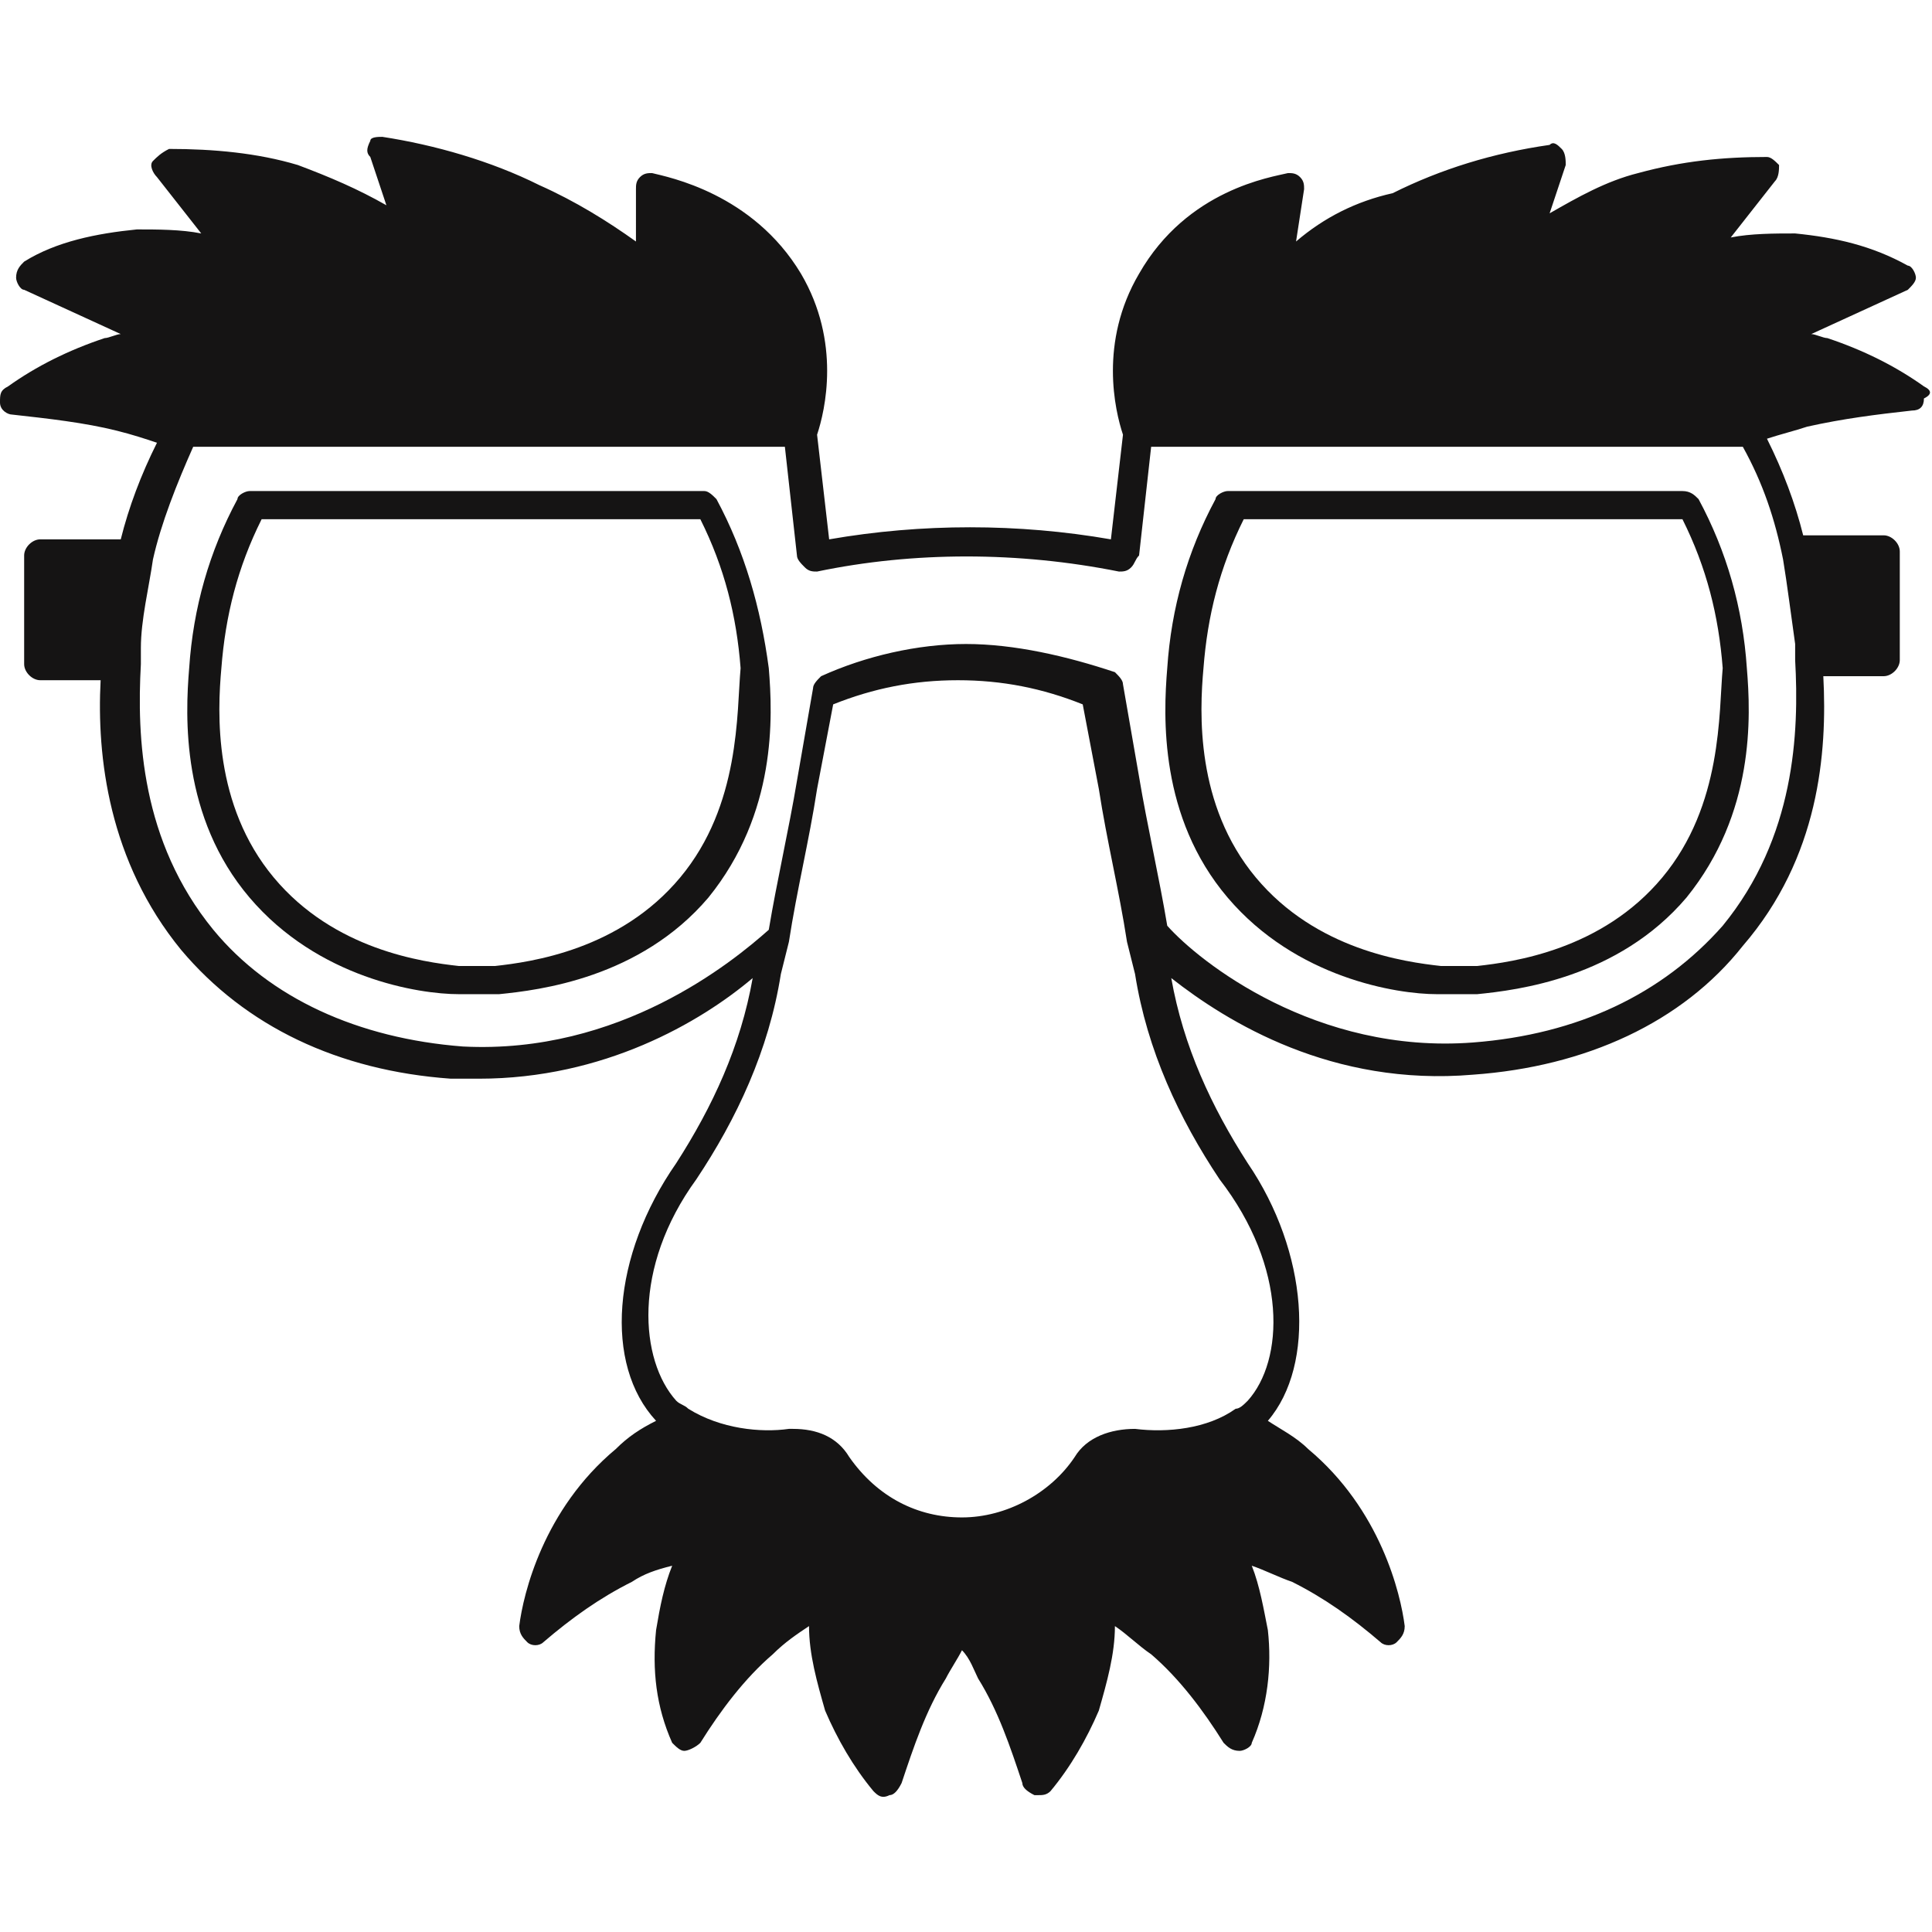 <?xml version="1.0" encoding="utf-8"?>
<!-- Generator: Adobe Illustrator 27.9.4, SVG Export Plug-In . SVG Version: 9.03 Build 54784)  -->
<svg version="1.1" id="Calque_1" xmlns="http://www.w3.org/2000/svg" xmlns:xlink="http://www.w3.org/1999/xlink" x="0px" y="0px"
	 viewBox="0 0 48 48" style="enable-background:new 0 0 48 48;" xml:space="preserve">
<style type="text/css">
	.st0{fill:#151414;}
</style>
<g>
	<path class="st0" d="M17.8,12.4c-0.1-0.1-0.2-0.2-0.3-0.2H6.2c-0.1,0-0.3,0.1-0.3,0.2c-0.7,1.3-1.1,2.7-1.2,4.2
		c-0.1,1.2-0.2,3.7,1.5,5.7c1.7,2,4.2,2.4,5.2,2.4c0.2,0,0.3,0,0.5,0c0.2,0,0.3,0,0.5,0c0,0,0,0,0,0c1-0.1,3.5-0.4,5.2-2.4
		c1.7-2.1,1.6-4.5,1.5-5.7C18.9,15.1,18.5,13.7,17.8,12.4z M16.9,21.8c-1.5,1.8-3.7,2.1-4.6,2.2c-0.3,0-0.6,0-0.9,0
		c-0.9-0.1-3.1-0.4-4.6-2.2c-1.5-1.8-1.4-4.1-1.3-5.2c0.1-1.3,0.4-2.5,1-3.7h10.9c0.6,1.2,0.9,2.4,1,3.7
		C18.3,17.7,18.4,20,16.9,21.8z"/>
	<path class="st0" d="M41.8,12.2H30.5c-0.1,0-0.3,0.1-0.3,0.2c-0.7,1.3-1.1,2.7-1.2,4.2c-0.1,1.2-0.2,3.7,1.5,5.7
		c1.7,2,4.2,2.4,5.2,2.4c0,0,0,0,0,0c0.2,0,0.3,0,0.5,0c0.2,0,0.3,0,0.5,0c1-0.1,3.5-0.4,5.2-2.4c1.7-2.1,1.6-4.5,1.5-5.7
		c-0.1-1.5-0.5-2.9-1.2-4.2C42.1,12.3,42,12.2,41.8,12.2z M41.3,21.8c-1.5,1.8-3.7,2.1-4.6,2.2c-0.3,0-0.6,0-0.9,0
		c-0.9-0.1-3.1-0.4-4.6-2.2c-1.5-1.8-1.4-4.1-1.3-5.2c0.1-1.3,0.4-2.5,1-3.7h10.9c0.6,1.2,0.9,2.4,1,3.7
		C42.7,17.7,42.8,20,41.3,21.8z"/>
	<path class="st0" d="M47.8,9.6c-0.7-0.5-1.5-0.9-2.4-1.2c-0.1,0-0.3-0.1-0.4-0.1l2.4-1.1c0.1-0.1,0.2-0.2,0.2-0.3
		c0-0.1-0.1-0.3-0.2-0.3c-0.9-0.5-1.8-0.7-2.8-0.8c-0.5,0-1.1,0-1.6,0.1l1.1-1.4c0.1-0.1,0.1-0.3,0.1-0.4c-0.1-0.1-0.2-0.2-0.3-0.2
		c-1.1,0-2.1,0.1-3.2,0.4c-0.8,0.2-1.5,0.6-2.2,1l0.4-1.2c0-0.1,0-0.3-0.1-0.4c-0.1-0.1-0.2-0.2-0.3-0.1c-1.4,0.2-2.7,0.6-3.9,1.2
		C33.7,5,32.9,5.4,32.2,6l0.2-1.3c0-0.1,0-0.2-0.1-0.3c-0.1-0.1-0.2-0.1-0.3-0.1c-0.4,0.1-2.5,0.4-3.7,2.5c-1,1.7-0.6,3.4-0.4,4
		l-0.3,2.6c-2.3-0.4-4.7-0.4-7,0l-0.3-2.6c0.2-0.6,0.6-2.3-0.4-4c-1.2-2-3.3-2.4-3.7-2.5c-0.1,0-0.2,0-0.3,0.1
		c-0.1,0.1-0.1,0.2-0.1,0.3L15.8,6c-0.7-0.5-1.5-1-2.4-1.4c-1.2-0.6-2.6-1-3.9-1.2c-0.1,0-0.3,0-0.3,0.1C9.1,3.7,9.1,3.8,9.2,3.9
		l0.4,1.2c-0.7-0.4-1.4-0.7-2.2-1c-1-0.3-2.1-0.4-3.2-0.4C4,3.8,3.9,3.9,3.8,4c-0.1,0.1,0,0.3,0.1,0.4L5,5.8
		C4.5,5.7,3.9,5.7,3.4,5.7c-1,0.1-2,0.3-2.8,0.8C0.5,6.6,0.4,6.7,0.4,6.9c0,0.1,0.1,0.3,0.2,0.3L3,8.3c-0.1,0-0.3,0.1-0.4,0.1
		C1.7,8.7,0.9,9.1,0.2,9.6C0,9.7,0,9.8,0,10s0.2,0.3,0.3,0.3c0.9,0.1,1.8,0.2,2.6,0.4c0.4,0.1,0.7,0.2,1,0.3
		c-0.4,0.8-0.7,1.6-0.9,2.4h-2c-0.2,0-0.4,0.2-0.4,0.4v2.7c0,0.2,0.2,0.4,0.4,0.4h1.5c-0.1,1.9,0.2,4.5,2,6.7c1.6,1.9,3.9,3,6.7,3.2
		c0.2,0,0.5,0,0.7,0c3.1,0,5.5-1.4,6.8-2.5c-0.3,1.7-1,3.2-1.9,4.6c-1.6,2.3-1.8,5-0.5,6.4c-0.4,0.2-0.7,0.4-1,0.7
		c-1.8,1.5-2.3,3.6-2.4,4.4c0,0.2,0.1,0.3,0.2,0.4c0.1,0.1,0.3,0.1,0.4,0c0.7-0.6,1.4-1.1,2.2-1.5c0.3-0.2,0.6-0.3,1-0.4
		c-0.2,0.5-0.3,1-0.4,1.6c-0.1,1,0,1.9,0.4,2.8c0.1,0.1,0.2,0.2,0.3,0.2c0.1,0,0.3-0.1,0.4-0.2c0.5-0.8,1.1-1.6,1.8-2.2
		c0.3-0.3,0.6-0.5,0.9-0.7c0,0.7,0.2,1.4,0.4,2.1c0.3,0.7,0.7,1.4,1.2,2c0.1,0.1,0.2,0.2,0.4,0.1c0.1,0,0.2-0.1,0.3-0.3
		c0.3-0.9,0.6-1.8,1.1-2.6c0.1-0.2,0.3-0.5,0.4-0.7c0.2,0.2,0.3,0.5,0.4,0.7c0.5,0.8,0.8,1.7,1.1,2.6c0,0.1,0.1,0.2,0.3,0.3
		c0,0,0.1,0,0.1,0c0.1,0,0.2,0,0.3-0.1c0.5-0.6,0.9-1.3,1.2-2c0.2-0.7,0.4-1.4,0.4-2.1c0.3,0.2,0.6,0.5,0.9,0.7
		c0.7,0.6,1.3,1.4,1.8,2.2c0.1,0.1,0.2,0.2,0.4,0.2c0.1,0,0.3-0.1,0.3-0.2c0.4-0.9,0.5-1.9,0.4-2.8c-0.1-0.5-0.2-1.1-0.4-1.6
		c0.3,0.1,0.7,0.3,1,0.4c0.8,0.4,1.5,0.9,2.2,1.5c0.1,0.1,0.3,0.1,0.4,0c0.1-0.1,0.2-0.2,0.2-0.4c-0.1-0.8-0.6-2.9-2.4-4.4
		c-0.3-0.3-0.7-0.5-1-0.7c1.2-1.4,1-4.2-0.5-6.4c-0.9-1.4-1.6-2.9-1.9-4.6c1.4,1.1,4,2.7,7.5,2.4c2.8-0.2,5.2-1.3,6.7-3.2
		c1.9-2.2,2.1-4.8,2-6.7h1.5c0.2,0,0.4-0.2,0.4-0.4v-2.7c0-0.2-0.2-0.4-0.4-0.4h-2c-0.2-0.8-0.5-1.6-0.9-2.4c0.3-0.1,0.7-0.2,1-0.3
		c0.9-0.2,1.7-0.3,2.6-0.4c0.2,0,0.3-0.1,0.3-0.3C48,9.8,48,9.7,47.8,9.6z M31,34.8c-0.1,0.1-0.2,0.2-0.3,0.2
		c-0.7,0.5-1.7,0.6-2.5,0.5c-0.6,0-1.2,0.2-1.5,0.7c-0.6,0.9-1.7,1.5-2.8,1.5s-2.1-0.5-2.8-1.5c-0.3-0.5-0.8-0.7-1.4-0.7
		c0,0-0.1,0-0.1,0c-0.7,0.1-1.7,0-2.5-0.5c0,0,0,0,0,0c-0.1-0.1-0.2-0.1-0.3-0.2c-0.9-1-1.1-3.3,0.5-5.5c1-1.5,1.8-3.2,2.1-5.1
		l0.2-0.8c0.2-1.3,0.5-2.5,0.7-3.8l0.4-2.1c1-0.4,2-0.6,3.1-0.6c1.1,0,2.1,0.2,3.1,0.6l0.4,2.1c0.2,1.3,0.5,2.5,0.7,3.8l0.2,0.8
		c0.3,1.9,1.1,3.6,2.1,5.1C32,31.5,31.9,33.8,31,34.8z M44.6,16L44.6,16c0,0.2,0,0.3,0,0.4c0.1,1.8,0,4.4-1.8,6.6
		c-1.5,1.7-3.6,2.7-6.2,2.9c-3.9,0.3-6.8-2-7.6-2.9c-0.2-1.2-0.5-2.5-0.7-3.7l-0.4-2.3c0-0.1-0.1-0.2-0.2-0.3
		C26.5,16.3,25.2,16,24,16c-1.2,0-2.5,0.3-3.6,0.8c-0.1,0.1-0.2,0.2-0.2,0.3l-0.4,2.3c-0.2,1.2-0.5,2.5-0.7,3.7
		c-0.9,0.8-3.7,3.1-7.6,2.9c-2.6-0.2-4.8-1.2-6.2-2.9c-1.8-2.2-1.9-4.8-1.8-6.6c0-0.1,0-0.2,0-0.3l0-0.1c0-0.7,0.2-1.5,0.3-2.2
		c0.2-0.9,0.6-1.9,1-2.8h14.7l0.3,2.7c0,0.1,0.1,0.2,0.2,0.3c0.1,0.1,0.2,0.1,0.3,0.1c2.4-0.5,5-0.5,7.5,0c0.1,0,0.2,0,0.3-0.1
		c0.1-0.1,0.1-0.2,0.2-0.3l0.3-2.7h14.7c0.5,0.9,0.8,1.8,1,2.8C44.4,14.5,44.5,15.3,44.6,16z"/>
</g>
</svg>
